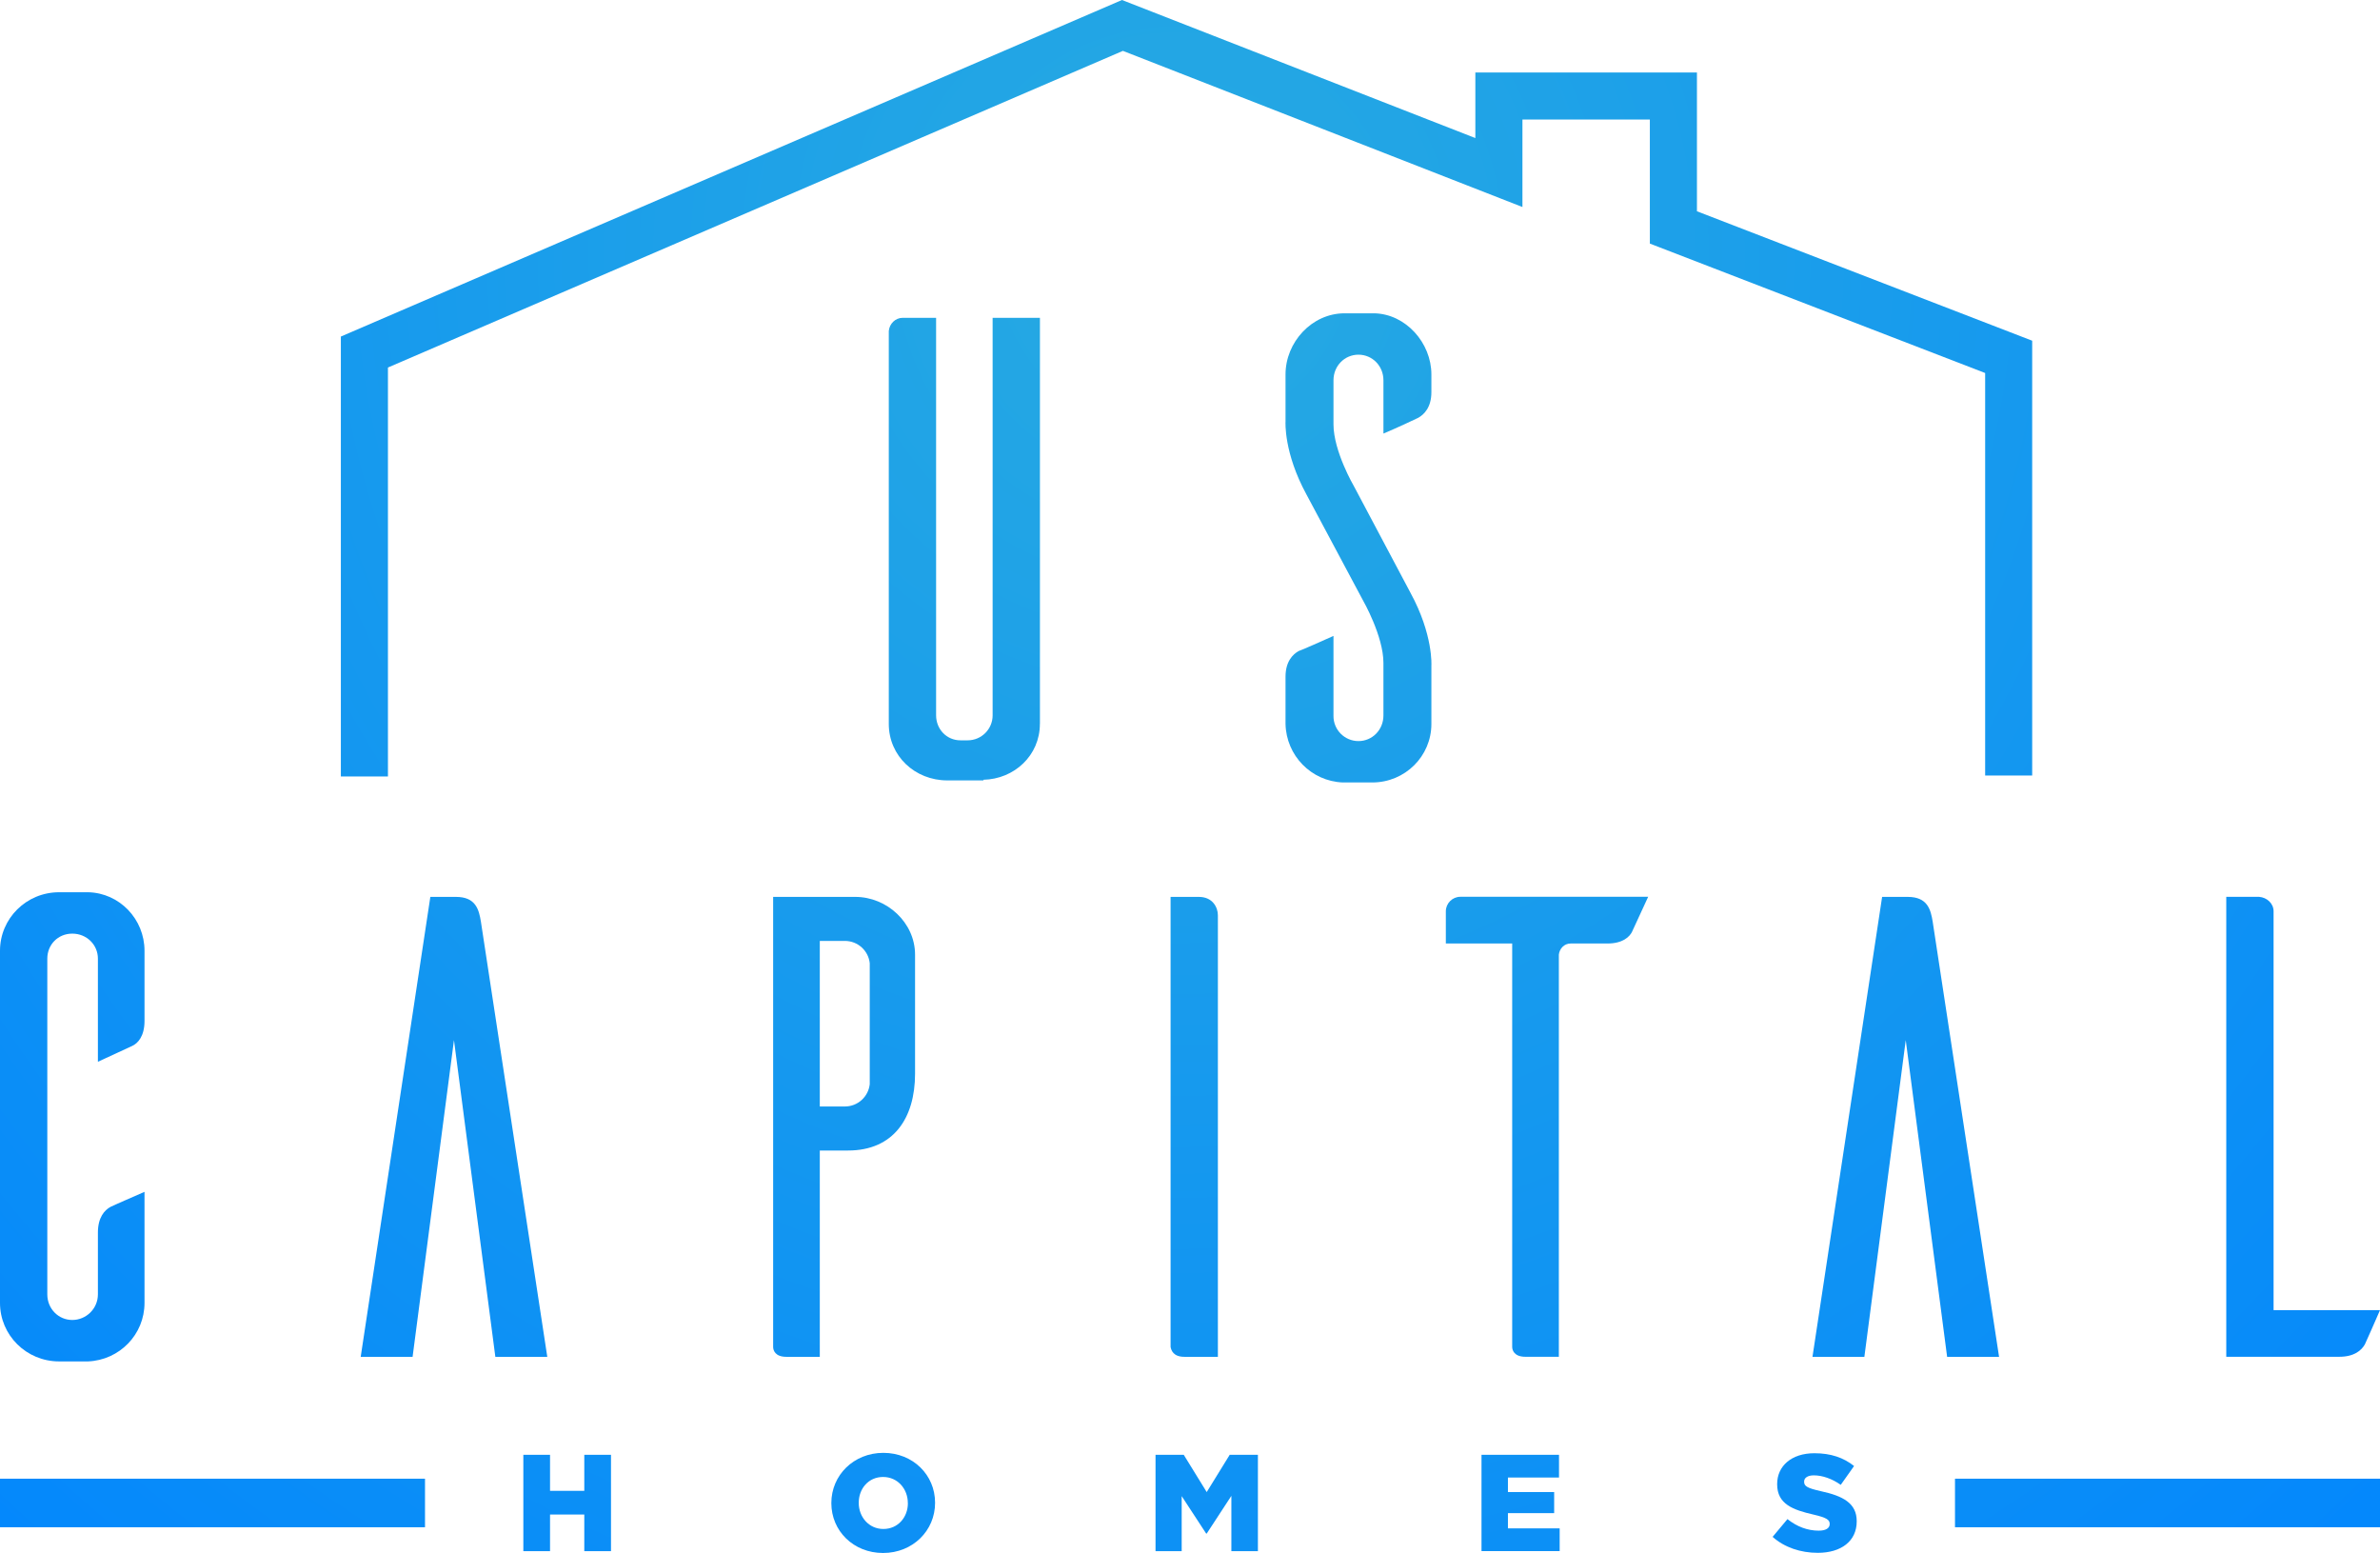 <?xml version="1.0" encoding="UTF-8"?>
<svg id="Capa_2" data-name="Capa 2" xmlns="http://www.w3.org/2000/svg" xmlns:xlink="http://www.w3.org/1999/xlink" viewBox="0 0 441.22 287.87">
  <defs>
    <style>
      .cls-1 {
        fill: url(#Degradado_sin_nombre_13);
      }

      .cls-2 {
        fill: url(#Degradado_sin_nombre_13-9);
      }

      .cls-3 {
        fill: url(#Degradado_sin_nombre_13-11);
      }

      .cls-4 {
        fill: url(#Degradado_sin_nombre_13-6);
      }

      .cls-5 {
        fill: url(#Degradado_sin_nombre_13-5);
      }

      .cls-6 {
        fill: url(#Degradado_sin_nombre_13-12);
      }

      .cls-7 {
        fill: url(#Degradado_sin_nombre_13-7);
      }

      .cls-8 {
        fill: url(#Degradado_sin_nombre_13-13);
      }

      .cls-9 {
        fill: url(#Degradado_sin_nombre_13-3);
      }

      .cls-10 {
        fill: url(#Degradado_sin_nombre_13-14);
      }

      .cls-11 {
        fill: url(#Degradado_sin_nombre_13-16);
      }

      .cls-12 {
        fill: url(#Degradado_sin_nombre_13-15);
      }

      .cls-13 {
        fill: url(#Degradado_sin_nombre_13-2);
      }

      .cls-14 {
        fill: url(#Degradado_sin_nombre_13-10);
      }

      .cls-15 {
        fill: url(#Degradado_sin_nombre_13-8);
      }

      .cls-16 {
        fill: url(#Degradado_sin_nombre_13-17);
      }

      .cls-17 {
        fill: url(#Degradado_sin_nombre_13-4);
      }
    </style>
    <radialGradient id="Degradado_sin_nombre_13" data-name="Degradado sin nombre 13" cx="217.67" cy="47.41" fx="217.67" fy="47.41" r="358.7" gradientUnits="userSpaceOnUse">
      <stop offset="0" stop-color="#27aae1"/>
      <stop offset="1" stop-color="#0084ff"/>
    </radialGradient>
    <radialGradient id="Degradado_sin_nombre_13-2" data-name="Degradado sin nombre 13" cx="217.67" fx="217.67" r="358.7" xlink:href="#Degradado_sin_nombre_13"/>
    <radialGradient id="Degradado_sin_nombre_13-3" data-name="Degradado sin nombre 13" cx="217.67" cy="47.41" fx="217.67" fy="47.41" r="358.7" xlink:href="#Degradado_sin_nombre_13"/>
    <radialGradient id="Degradado_sin_nombre_13-4" data-name="Degradado sin nombre 13" cx="217.67" cy="47.41" fx="217.67" fy="47.41" r="358.7" xlink:href="#Degradado_sin_nombre_13"/>
    <radialGradient id="Degradado_sin_nombre_13-5" data-name="Degradado sin nombre 13" cx="217.67" cy="47.41" fx="217.67" fy="47.41" r="358.7" xlink:href="#Degradado_sin_nombre_13"/>
    <radialGradient id="Degradado_sin_nombre_13-6" data-name="Degradado sin nombre 13" cx="217.67" cy="47.41" fx="217.67" fy="47.41" r="358.7" xlink:href="#Degradado_sin_nombre_13"/>
    <radialGradient id="Degradado_sin_nombre_13-7" data-name="Degradado sin nombre 13" cx="217.67" cy="47.41" fx="217.67" fy="47.41" r="358.7" xlink:href="#Degradado_sin_nombre_13"/>
    <radialGradient id="Degradado_sin_nombre_13-8" data-name="Degradado sin nombre 13" cx="217.67" cy="47.41" fx="217.67" fy="47.41" r="358.7" xlink:href="#Degradado_sin_nombre_13"/>
    <radialGradient id="Degradado_sin_nombre_13-9" data-name="Degradado sin nombre 13" cx="217.67" cy="47.41" fx="217.67" fy="47.41" r="358.7" xlink:href="#Degradado_sin_nombre_13"/>
    <radialGradient id="Degradado_sin_nombre_13-10" data-name="Degradado sin nombre 13" cx="217.67" cy="47.41" fx="217.67" fy="47.41" r="358.7" xlink:href="#Degradado_sin_nombre_13"/>
    <radialGradient id="Degradado_sin_nombre_13-11" data-name="Degradado sin nombre 13" cx="217.67" cy="47.41" fx="217.67" fy="47.41" r="358.7" xlink:href="#Degradado_sin_nombre_13"/>
    <radialGradient id="Degradado_sin_nombre_13-12" data-name="Degradado sin nombre 13" cx="217.67" cy="47.41" fx="217.67" fy="47.41" xlink:href="#Degradado_sin_nombre_13"/>
    <radialGradient id="Degradado_sin_nombre_13-13" data-name="Degradado sin nombre 13" cx="217.67" cy="47.41" fx="217.67" fy="47.41" r="358.7" xlink:href="#Degradado_sin_nombre_13"/>
    <radialGradient id="Degradado_sin_nombre_13-14" data-name="Degradado sin nombre 13" cx="217.67" cy="47.41" fx="217.67" fy="47.41" r="358.7" xlink:href="#Degradado_sin_nombre_13"/>
    <radialGradient id="Degradado_sin_nombre_13-15" data-name="Degradado sin nombre 13" cx="217.67" cy="47.41" fx="217.67" fy="47.41" r="358.7" xlink:href="#Degradado_sin_nombre_13"/>
    <radialGradient id="Degradado_sin_nombre_13-16" data-name="Degradado sin nombre 13" cx="217.67" cy="47.41" fx="217.67" fy="47.41" r="358.7" xlink:href="#Degradado_sin_nombre_13"/>
    <radialGradient id="Degradado_sin_nombre_13-17" data-name="Degradado sin nombre 13" cx="217.67" cy="47.41" fx="217.67" fy="47.41" r="358.7" xlink:href="#Degradado_sin_nombre_13"/>
  </defs>
  <g id="Capa_1-2" data-name="Capa 1">
    <g>
      <g>
        <g>
          <path class="cls-1" d="M192.78,134.18c0,5.85-4.75,10.23-10.47,10.35v.12h-6.7c-5.97,0-10.84-4.51-10.84-10.47V61.35c.12-1.34,1.22-2.44,2.56-2.44h6.21v73.68c0,2.56,1.95,4.63,4.51,4.63h1.34c2.56,0,4.63-2.07,4.63-4.63V58.91h8.77v75.26Z"/>
          <path class="cls-13" d="M256.47,80.35v-9.86c0-2.68-2.07-4.75-4.63-4.75s-4.63,2.07-4.63,4.75v8.16c0,4.99,3.78,11.45,3.78,11.45l10.47,19.73c4.26,7.79,3.9,13.52,3.9,13.52v10.84c0,5.97-4.87,10.84-10.96,10.84h-5.48c-5.85-.24-10.47-4.99-10.6-10.84v-8.77c0-2.8,1.34-4.14,2.44-4.75,.73-.24,4.26-1.83,6.45-2.8v14.86c0,2.56,2.07,4.63,4.63,4.63s4.63-2.07,4.63-4.75v-9.74c0-4.99-3.78-11.57-3.78-11.57l-10.47-19.61c-4.26-7.79-3.9-13.52-3.9-13.52v-8.77c0-5.97,4.87-11.33,10.96-11.33h5.48c5.85,.12,10.6,5.48,10.6,11.33v3.29c0,2.8-1.34,4.14-2.44,4.75-.73,.37-4.14,1.95-6.45,2.92Z"/>
          <path class="cls-9" d="M26.79,241.5c0,5.85-4.63,10.6-10.47,10.84h-5.36c-6.09,0-10.96-4.87-10.96-10.84v-65.28c0-5.97,4.87-10.84,10.96-10.84h5.36c5.85,.12,10.47,4.99,10.47,10.84v13.03c0,2.8-1.22,4.14-2.31,4.63l-6.33,2.92v-19.12c0-2.56-2.07-4.63-4.75-4.63s-4.63,2.07-4.63,4.63v62.23c0,2.68,2.07,4.75,4.63,4.75s4.75-2.07,4.75-4.75v-11.45c0-2.8,1.22-4.14,2.31-4.75,.73-.37,4.14-1.83,6.33-2.8v20.58Z"/>
          <path class="cls-17" d="M101.45,251.49h-9.62l-7.67-58.7-7.67,58.7h-9.62l12.91-85.25h4.75c3.65,0,4.26,2.31,4.63,4.63l12.3,80.62Z"/>
          <path class="cls-5" d="M158.56,166.24c5.85,0,11.08,4.75,11.08,10.72v22.04c0,8.28-4.02,14.25-12.42,14.25h-5.24v38.24h-6.21c-2.07,0-2.44-1.22-2.44-1.83v-83.42h15.22Zm2.68,12.3c-.24-2.31-2.19-4.14-4.63-4.14h-4.63v30.69h4.63c2.44,0,4.38-1.83,4.63-4.14v-22.41Z"/>
          <path class="cls-4" d="M222.25,166.24c2.56,0,3.53,1.95,3.53,3.41v81.84h-6.21c-2.07,0-2.44-1.22-2.56-1.83v-83.42h5.24Z"/>
          <path class="cls-7" d="M302.63,172.57c-.49,1.1-1.83,2.31-4.63,2.31h-6.82c-1.22,0-2.07,.97-2.19,2.07v74.53h-6.21c-2.07,0-2.44-1.22-2.44-1.83v-74.78h-12.3v-5.97c0-1.46,1.22-2.68,2.68-2.68h34.83l-2.92,6.33Z"/>
          <path class="cls-15" d="M370.59,251.49h-9.62l-7.67-58.7-7.67,58.7h-9.62l12.91-85.25h4.75c3.65,0,4.26,2.31,4.63,4.63l12.3,80.62Z"/>
          <path class="cls-2" d="M441.22,242.84c-.97,2.19-2.44,5.6-2.8,6.33-.61,1.1-1.95,2.31-4.75,2.31h-20.95v-85.25h6.09c1.46,.12,2.68,1.22,2.68,2.68v73.92h19.73Z"/>
        </g>
        <polygon class="cls-14" points="71.92 143.92 63.19 143.92 63.19 62.38 208 0 273.51 25.59 273.51 13.44 314.59 13.44 314.59 39.16 376.74 63.15 376.74 143.74 368.02 143.74 368.02 69.14 305.86 45.15 305.86 22.16 282.24 22.16 282.24 38.37 208.17 9.43 71.92 68.12 71.92 143.92"/>
      </g>
      <g>
        <g>
          <rect class="cls-3" x="0" y="274.08" width="78.79" height="9"/>
          <rect class="cls-6" x="362.43" y="274.08" width="78.79" height="9"/>
        </g>
        <g>
          <path class="cls-8" d="M97.02,269.65h4.95v6.68h6.35v-6.68h4.95v17.86h-4.95v-6.79h-6.35v6.79h-4.95v-17.86Z"/>
          <path class="cls-10" d="M154.12,278.63v-.05c0-5.13,4.13-9.29,9.64-9.29s9.59,4.11,9.59,9.23v.05c0,5.13-4.13,9.28-9.64,9.28s-9.59-4.11-9.59-9.23Zm14.18,0v-.05c0-2.58-1.86-4.82-4.59-4.82s-4.51,2.2-4.51,4.77v.05c0,2.58,1.86,4.82,4.57,4.82s4.54-2.19,4.54-4.77Z"/>
          <path class="cls-12" d="M214.22,269.65h5.23l4.26,6.91,4.26-6.91h5.23v17.86h-4.92v-10.25l-4.57,6.99h-.1l-4.54-6.94v10.2h-4.85v-17.86Z"/>
          <path class="cls-11" d="M274.66,269.65h14.36v4.21h-9.47v2.7h8.57v3.9h-8.57v2.83h9.59v4.21h-14.49v-17.86Z"/>
          <path class="cls-16" d="M328.62,284.86l2.75-3.29c1.76,1.4,3.72,2.14,5.79,2.14,1.33,0,2.04-.46,2.04-1.22v-.05c0-.74-.59-1.15-3.01-1.71-3.8-.87-6.73-1.94-6.73-5.61v-.05c0-3.32,2.63-5.71,6.91-5.71,3.04,0,5.41,.82,7.35,2.37l-2.47,3.49c-1.63-1.15-3.42-1.76-5-1.76-1.2,0-1.79,.51-1.79,1.15v.05c0,.82,.61,1.17,3.09,1.73,4.11,.89,6.66,2.22,6.66,5.56v.05c0,3.65-2.88,5.82-7.22,5.82-3.16,0-6.17-.99-8.37-2.96Z"/>
        </g>
      </g>
    </g>
  </g>
</svg>